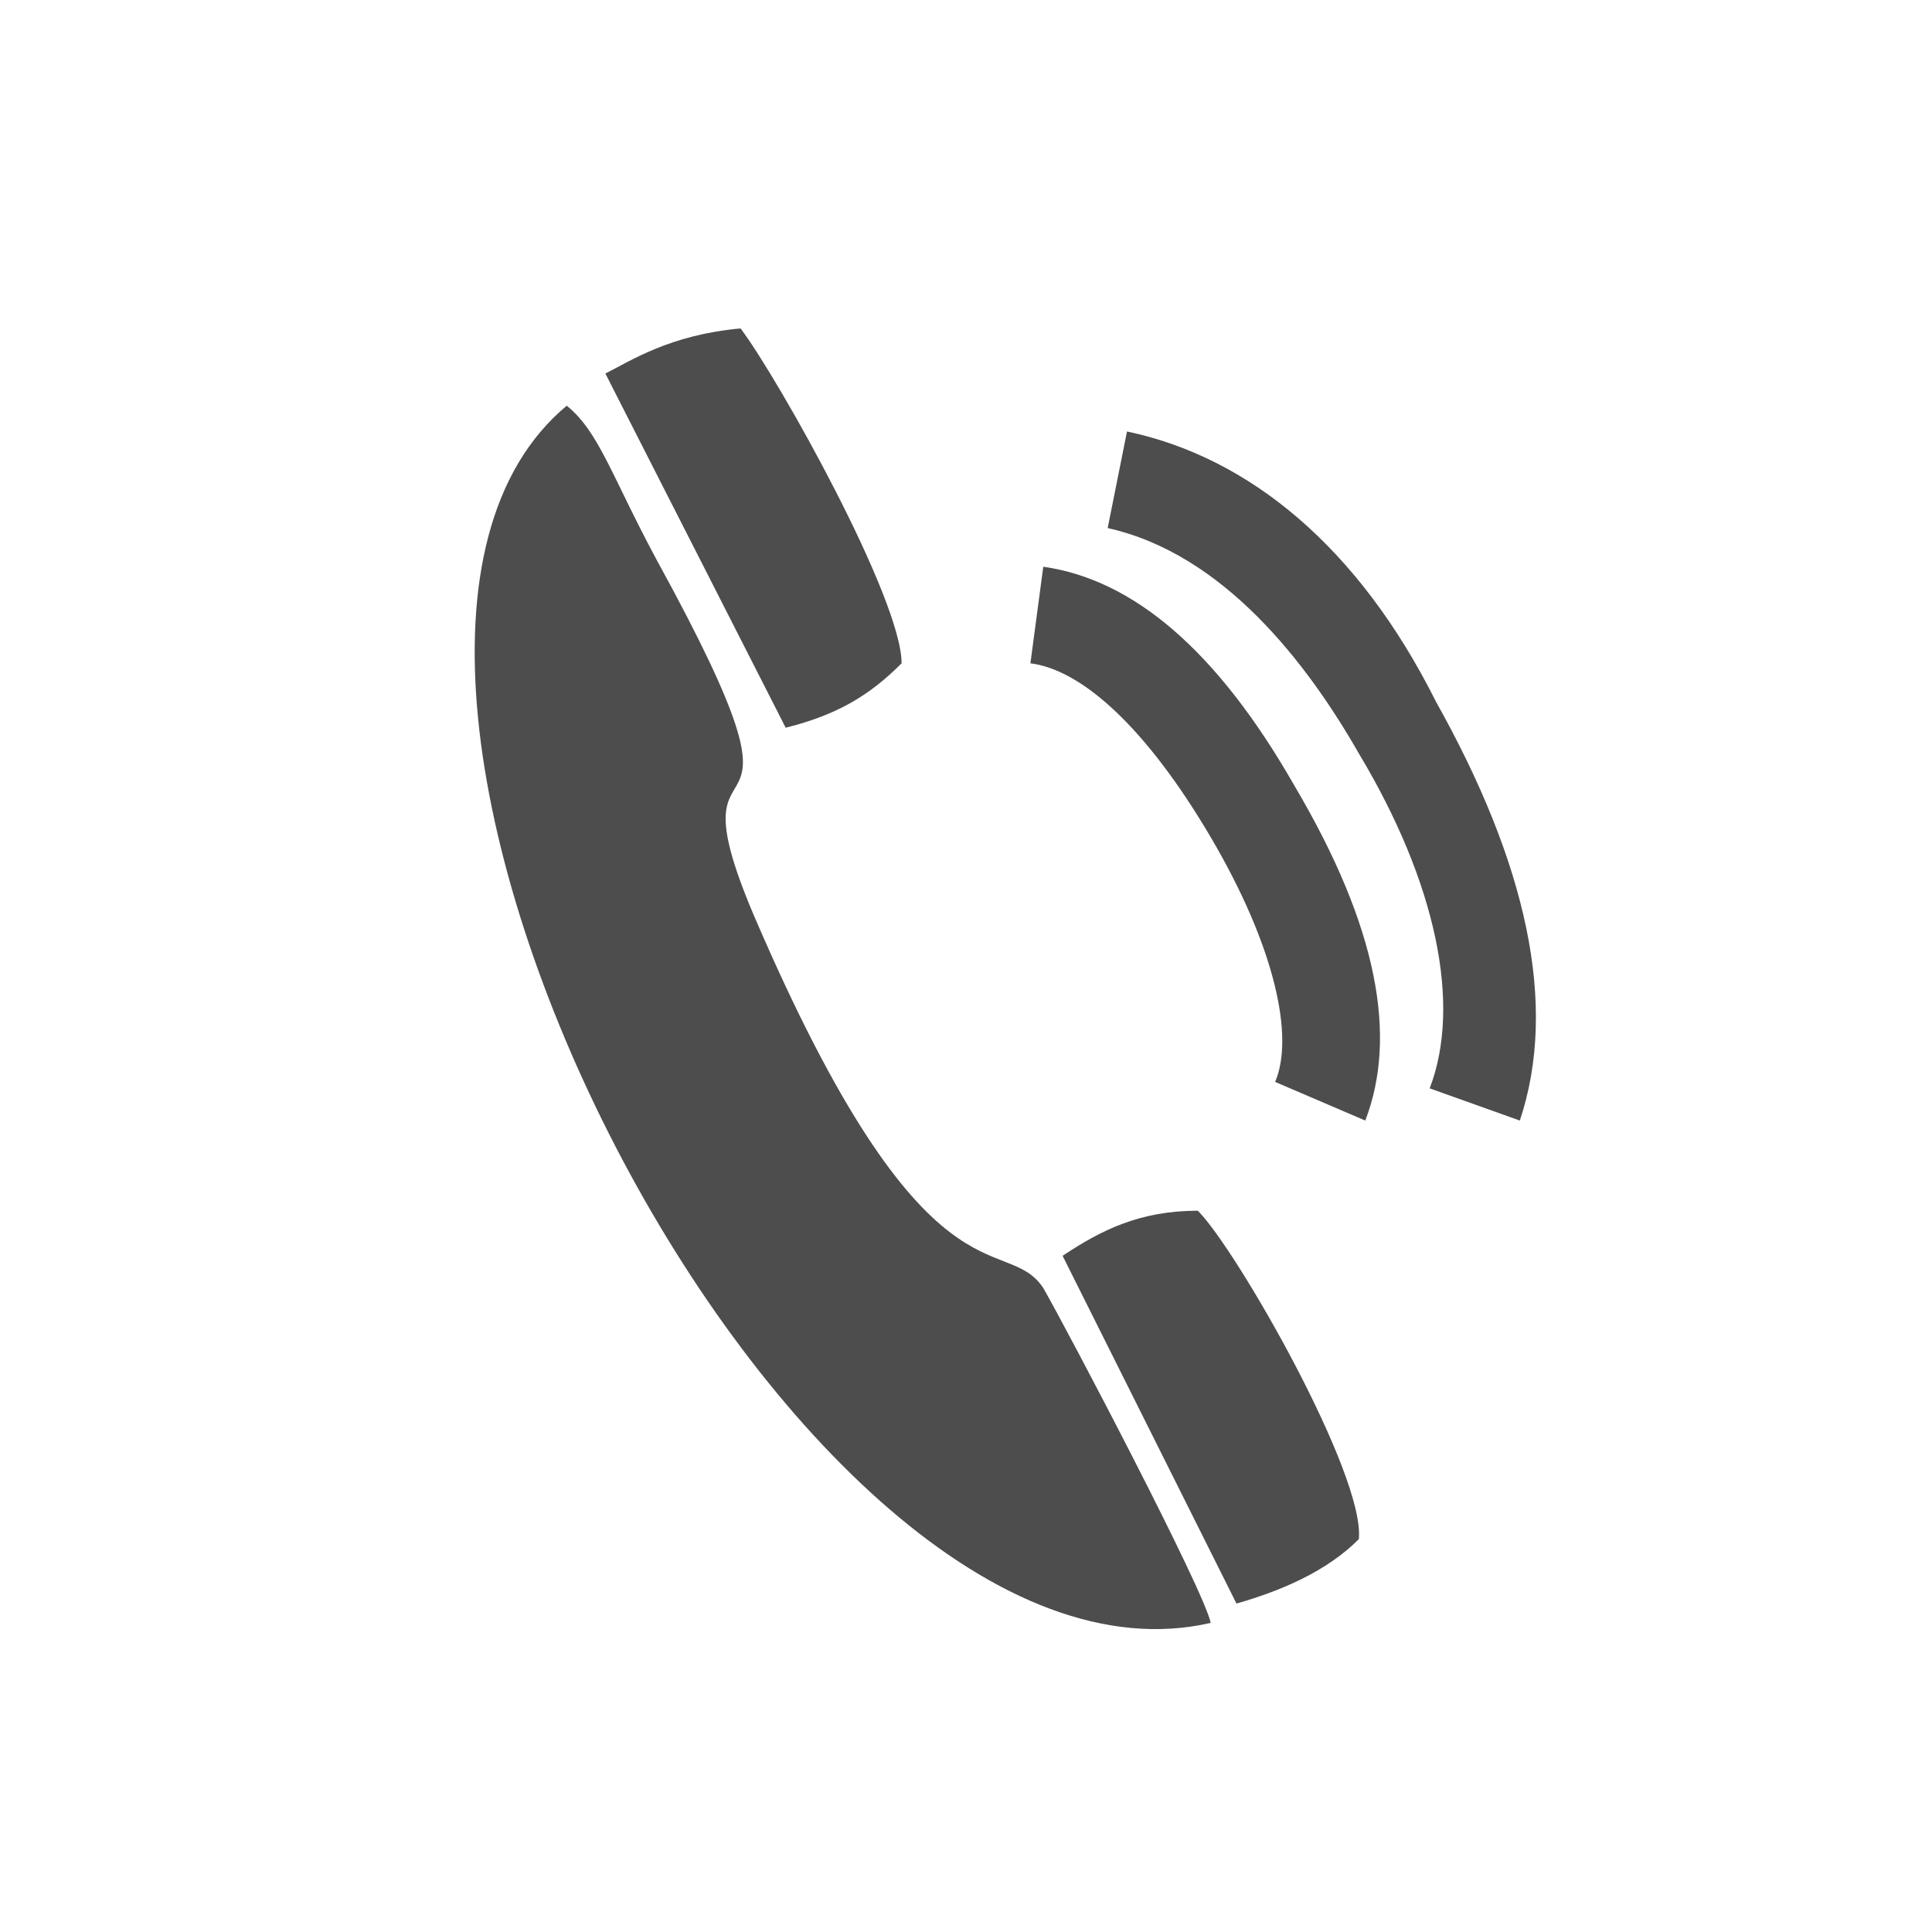 <?xml version="1.0" encoding="utf-8"?>
<!-- Generator: Adobe Illustrator 25.1.0, SVG Export Plug-In . SVG Version: 6.00 Build 0)  -->
<svg version="1.1" id="Layer_1" xmlns="http://www.w3.org/2000/svg" xmlns:xlink="http://www.w3.org/1999/xlink" x="0px" y="0px"
	 viewBox="0 0 30 30" style="enable-background:new 0 0 30 30;" xml:space="preserve">
<style type="text/css">
	.st0{fill-rule:evenodd;clip-rule:evenodd;fill:#4D4D4D;}
</style>
<g>
	<path class="st0" d="M16.5,19.5l2.7,5.4c0.7-0.2,1.4-0.5,1.9-1c0.1-1-1.9-4.5-2.5-5.1C17.7,18.8,17.1,19.1,16.5,19.5z"/>
	<path class="st0" d="M14,10.3c0-1-1.9-4.4-2.5-5.2c-1.1,0.1-1.7,0.5-2.1,0.7l2.8,5.5C13,11.1,13.5,10.8,14,10.3z"/>
	<path class="st0" d="M16.2,8.8L16,10.3c0.8,0.1,1.8,1,2.8,2.7c1,1.7,1.3,3.1,1,3.8l1.4,0.6c0.5-1.3,0.2-3-1.1-5.2
		C18.9,10.1,17.6,9,16.2,8.8z"/>
	<path class="st0" d="M11.7,14.2c-1.4-3.3,1.3-0.4-1.5-5.5c-0.7-1.3-0.9-2-1.4-2.4c-4.8,4,3.5,20.4,10,18.9
		c-0.1-0.5-2.2-4.5-2.6-5.2C15.6,19.1,14.4,20.5,11.7,14.2z"/>
	<path class="st0" d="M17.5,6.7l-0.3,1.5c1.8,0.4,3.1,2.1,3.9,3.5c1.2,2,1.6,3.9,1.1,5.2l1.4,0.5c0.6-1.8,0.1-4-1.3-6.5
		C21.1,8.5,19.4,7.1,17.5,6.7z"/>
</g>
</svg>
